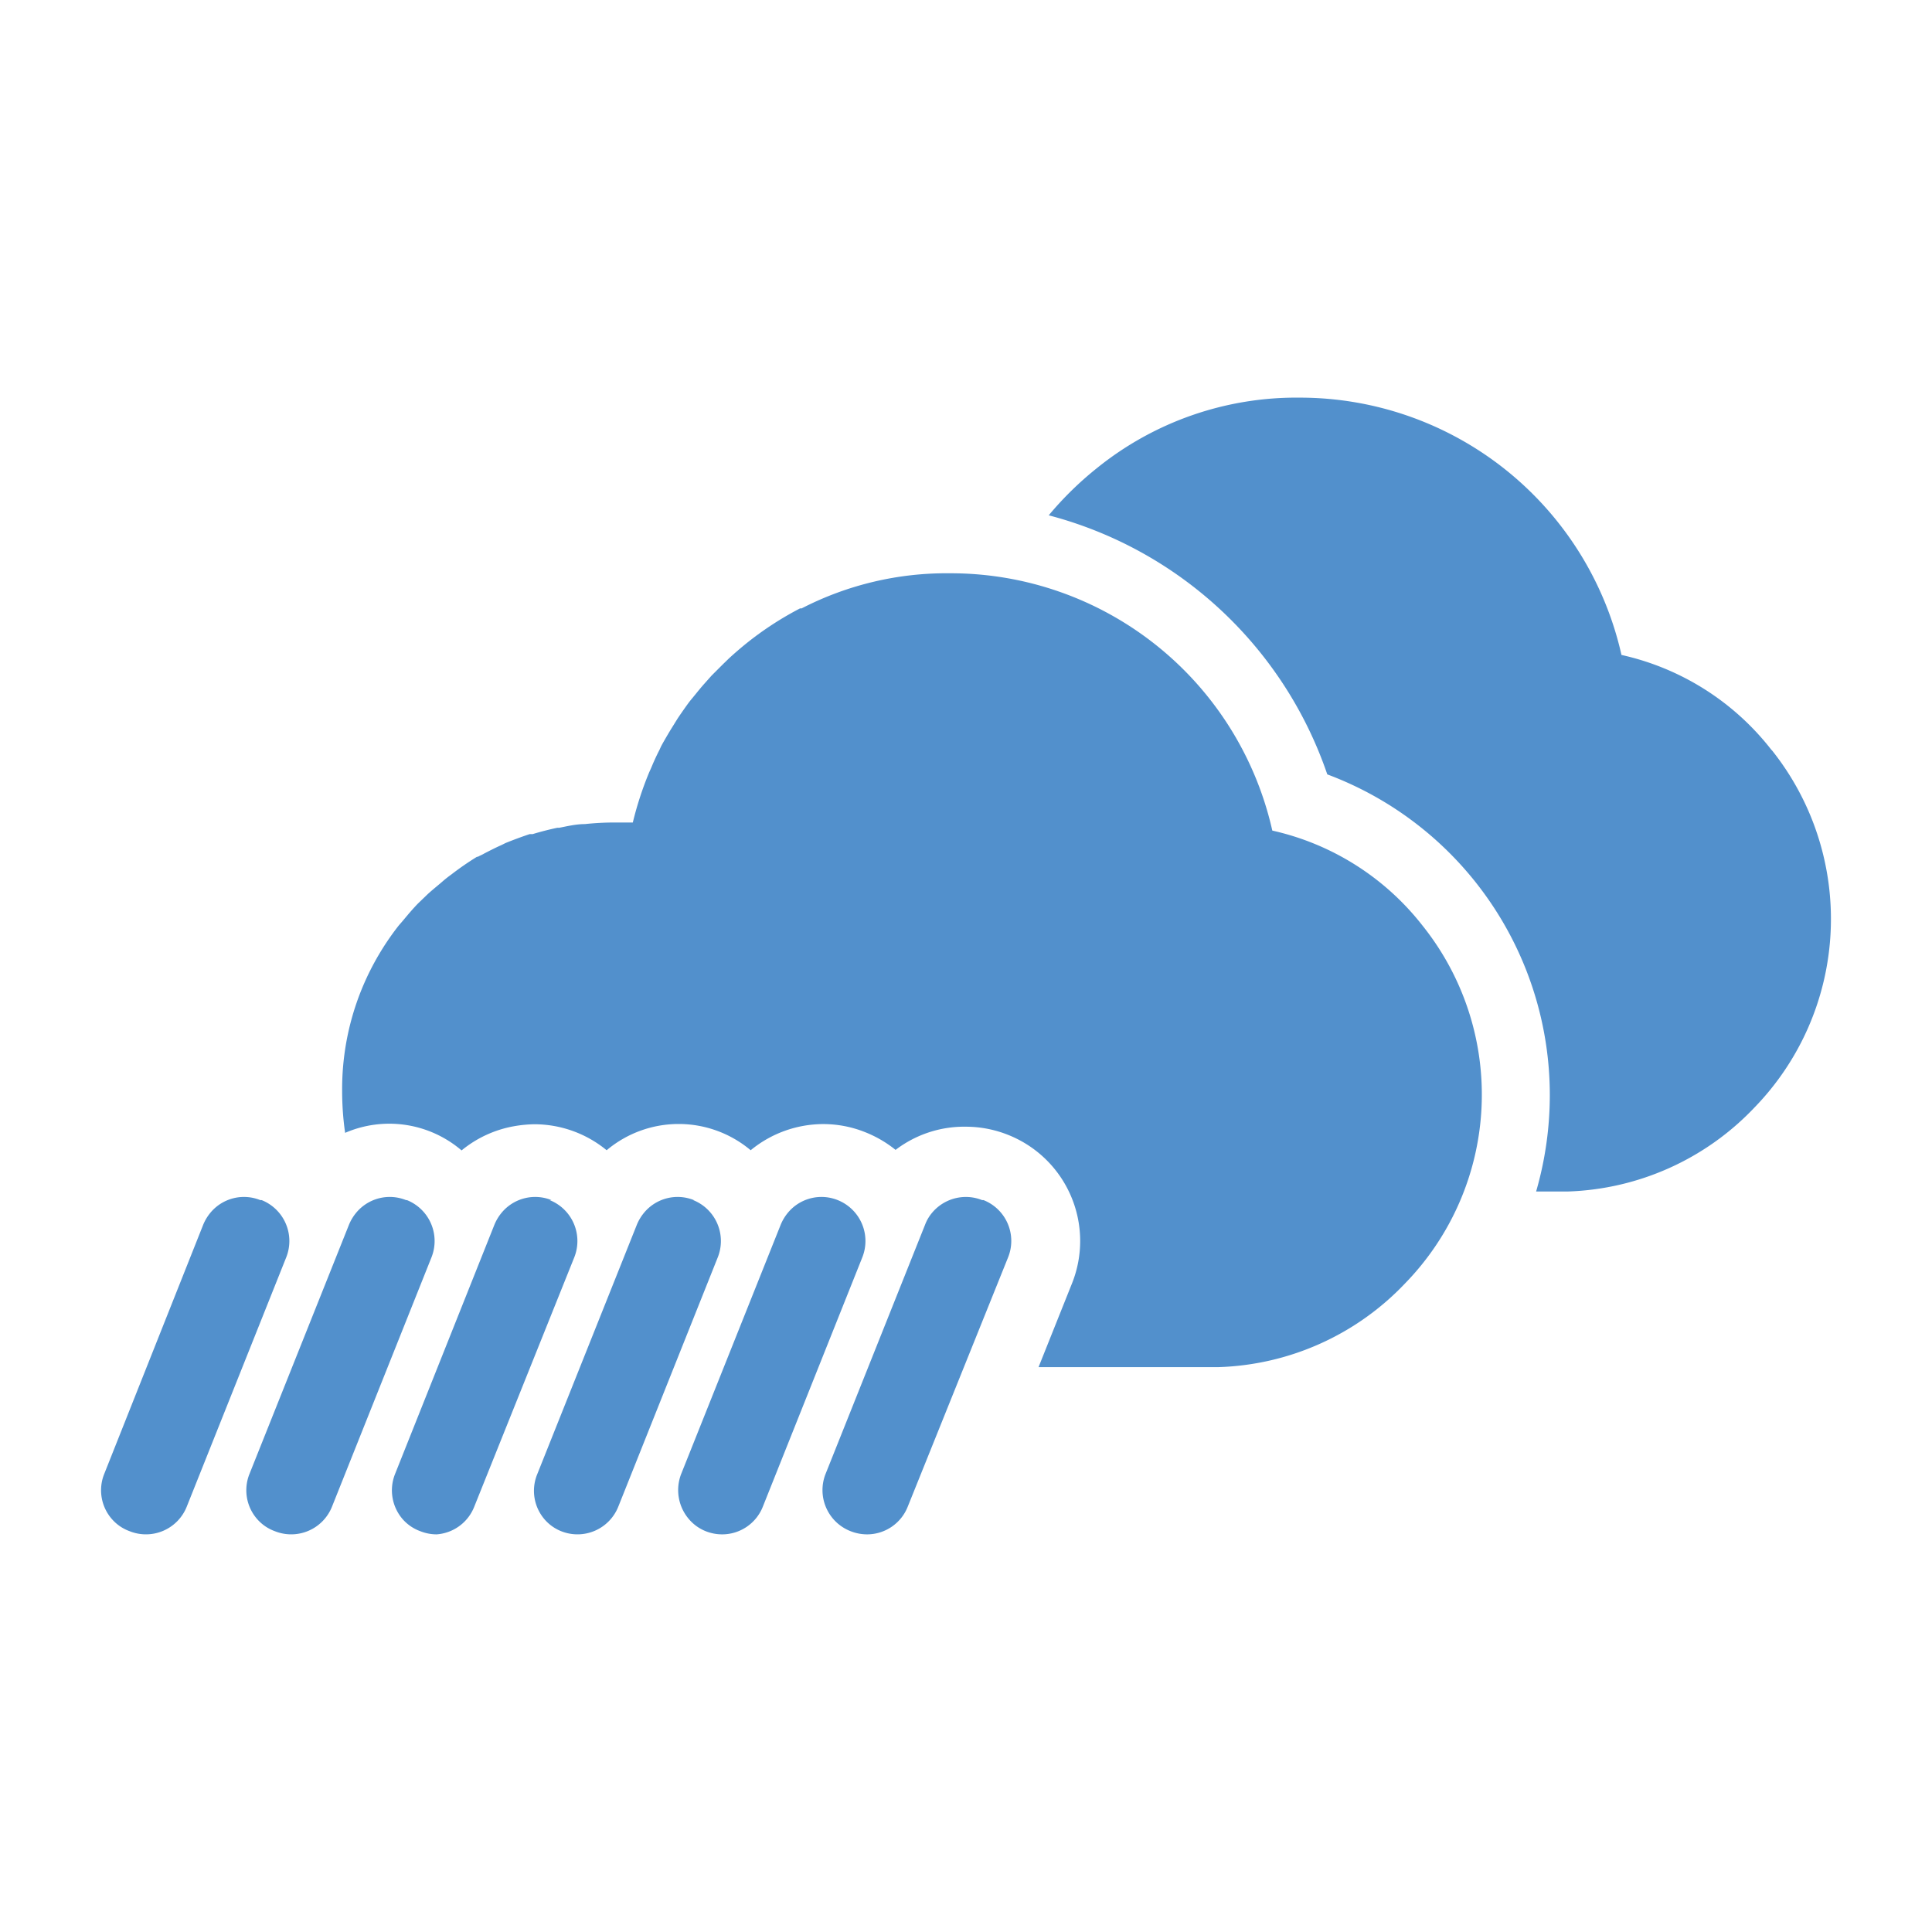 <svg id="icon-28" xmlns="http://www.w3.org/2000/svg" viewBox="0 0 110 110">
  <title>28</title>
  <g id="icon-28-2" data-name="icon-28">
    <path d="M81,52.71a15,15,0,0,0-8.56-5.42A18.77,18.77,0,0,0,54.09,32.64a18,18,0,0,0-8.45,2l-.09,0a18.5,18.5,0,0,0-2.94,1.9l0,0c-.39.31-.75.62-1.1.94l-.36.35-.64.64-.4.45c-.18.2-.35.41-.52.62s-.26.31-.38.47-.43.6-.63.9l-.31.5c-.18.29-.35.58-.52.88s-.15.31-.23.46-.27.55-.39.84-.14.31-.2.46a19.22,19.22,0,0,0-.9,2.78H35a15.85,15.85,0,0,0-1.7.09c-.5,0-1,.12-1.46.21l-.11,0c-.47.1-.94.22-1.4.36l-.17,0q-.69.23-1.38.51l-.22.11c-.34.15-.67.32-1,.49-.11.07-.23.11-.35.18l-.05,0a16.55,16.55,0,0,0-1.45,1c-.18.13-.36.27-.53.42s-.57.47-.84.72l-.55.53c-.26.27-.51.56-.75.85s-.29.33-.42.5a15.41,15.41,0,0,0-1.06,1.57,15.05,15.05,0,0,0-2.08,7.77,16.7,16.7,0,0,0,.17,2.36,6.33,6.33,0,0,1,6.63,1,6.49,6.49,0,0,1,3-1.38,7.34,7.34,0,0,1,1.15-.11,6.49,6.49,0,0,1,4.11,1.48,6.37,6.37,0,0,1,8.2,0,6.53,6.53,0,0,1,4.13-1.49,6.42,6.42,0,0,1,2.41.47,6.65,6.65,0,0,1,1.71,1A6.44,6.44,0,0,1,55,64.15a6.5,6.5,0,0,1,2.41.47,6.5,6.5,0,0,1,3.63,8.44l-1.91,4.78h10.2A15.29,15.29,0,0,0,80,73.07a15.4,15.4,0,0,0,1-20.36" fill="#5290cc"/>
    <path d="M56,68.33a2.5,2.5,0,0,1,1.4,3.25L51.68,85.79a2.49,2.49,0,0,1-2.32,1.57,2.56,2.56,0,0,1-.93-.18A2.51,2.51,0,0,1,47,83.93l5.67-14.2a2.35,2.35,0,0,1,.39-.67A2.51,2.51,0,0,1,55,68.15a2.47,2.47,0,0,1,.92.18m-41.1,0a2.48,2.48,0,0,0-2.85.73,2.64,2.64,0,0,0-.4.67L5.93,83.93a2.49,2.49,0,0,0,.45,2.57,2.44,2.44,0,0,0,1,.68,2.5,2.5,0,0,0,3.25-1.39l5.67-14.21a2.51,2.51,0,0,0-1.4-3.25m8.22,0a2.48,2.48,0,0,0-2.85.73,2.64,2.64,0,0,0-.4.67l-5.67,14.2a2.49,2.49,0,0,0,.45,2.57,2.44,2.44,0,0,0,1,.68,2.5,2.5,0,0,0,3.25-1.39l5.67-14.21a2.51,2.51,0,0,0-1.4-3.25m8.23,0a2.48,2.48,0,0,0-2.85.73,2.64,2.64,0,0,0-.4.67l-5.66,14.2a2.51,2.51,0,0,0,.44,2.57,2.44,2.44,0,0,0,1,.68,2.52,2.52,0,0,0,.93.18A2.49,2.49,0,0,0,27,85.79L32.7,71.58a2.51,2.51,0,0,0-1.4-3.25m8.21,0a2.48,2.48,0,0,0-2.85.73,2.64,2.64,0,0,0-.4.67l-5.67,14.2A2.49,2.49,0,0,0,31,86.5a2.44,2.44,0,0,0,.95.68,2.5,2.5,0,0,0,3.25-1.39l5.67-14.21a2.51,2.51,0,0,0-1.4-3.25m8.23,0a2.48,2.48,0,0,0-2.85.73,2.64,2.64,0,0,0-.4.67l-5.67,14.2a2.54,2.54,0,0,0,.45,2.57,2.44,2.44,0,0,0,.95.68,2.52,2.52,0,0,0,.93.18,2.49,2.49,0,0,0,2.32-1.57l5.67-14.21a2.51,2.51,0,0,0-1.4-3.25" fill="#5290cc"/>
    <path d="M100.87,42.71a14.92,14.92,0,0,0-8.55-5.42A18.77,18.77,0,0,0,74,22.64a18.06,18.06,0,0,0-11.53,4,19.09,19.09,0,0,0-2.76,2.7A22.89,22.89,0,0,1,75.57,44.09,19.49,19.49,0,0,1,88.24,62.32a19.79,19.79,0,0,1-.78,5.52h1.78a15.32,15.32,0,0,0,10.64-4.77,15.41,15.41,0,0,0,1-20.36" fill="#5290cc"/>
  </g>
</svg>
